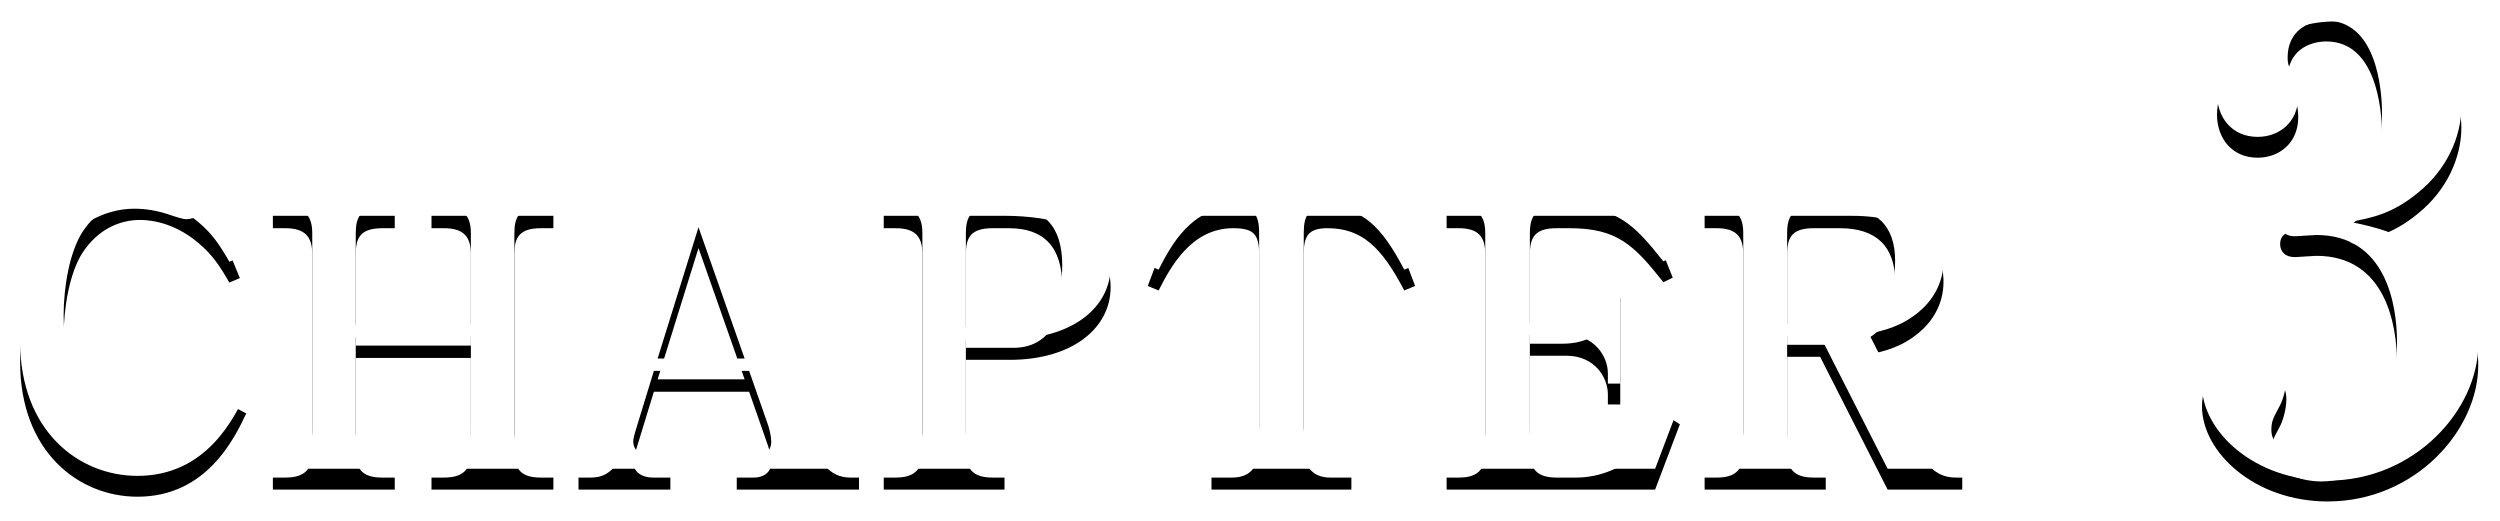 <?xml version="1.0" encoding="UTF-8"?>
<svg width="240px" height="50px" viewBox="0 0 240 50" version="1.1" xmlns="http://www.w3.org/2000/svg" xmlns:xlink="http://www.w3.org/1999/xlink">
    <!-- Generator: Sketch 51.1 (57501) - http://www.bohemiancoding.com/sketch -->
    <title>title_top_about_chapter3_wh_sp</title>
    <desc>Created with Sketch.</desc>
    <defs>
        <path d="M111.64,871.692 C110.524,874.032 107.86,879.684 101.2,879.684 C95.548,879.684 89.932,875.364 89.932,866.76 C89.932,859.164 94.612,852.036 100.912,852.036 C101.956,852.036 103.036,852.216 104.044,852.54 C105.016,852.864 105.556,853.044 105.916,853.044 C106.168,853.044 106.744,852.9 107.032,852.792 C107.68,852.576 107.896,852.288 108.292,852.072 L111.028,858.696 L110.02,859.128 C109.084,857.508 108.4,856.464 107.032,855.312 C105.196,853.764 103.18,853.116 101.416,853.116 C99.616,853.116 97.456,853.908 95.908,856.284 C94.684,858.192 94.108,861.54 94.108,864.276 C94.108,869.532 96.196,876.768 103.252,876.768 C105.664,876.768 108.4,875.904 110.632,871.152 L111.64,871.692 Z M141.124,879 L129.424,879 L129.424,877.848 L130.612,877.848 C132.52,877.848 133.204,877.02 133.204,875.364 L133.204,866.364 L122.152,866.364 L122.152,875.364 C122.152,877.128 122.872,877.848 124.708,877.848 L125.896,877.848 L125.896,879 L114.196,879 L114.196,877.848 L115.384,877.848 C117.292,877.848 117.976,877.02 117.976,875.364 L117.976,856.392 C117.976,854.7 117.256,853.908 115.384,853.908 L114.196,853.908 L114.196,852.72 L125.896,852.72 L125.896,853.908 L124.708,853.908 C122.62,853.908 122.152,854.808 122.152,856.392 L122.152,865.176 L133.204,865.176 L133.204,856.392 C133.204,854.7 132.484,853.908 130.612,853.908 L129.424,853.908 L129.424,852.72 L141.124,852.72 L141.124,853.908 L139.936,853.908 C137.848,853.908 137.38,854.808 137.38,856.392 L137.38,875.364 C137.38,877.128 138.1,877.848 139.936,877.848 L141.124,877.848 L141.124,879 Z M170.464,879 L158.728,879 L158.728,877.848 L160.384,877.848 C161.212,877.848 162.04,877.416 162.04,876.408 C162.04,875.94 161.86,875.148 161.716,874.752 L159.916,869.604 L150.772,869.604 L149.008,875.364 C148.936,875.652 148.792,876.048 148.792,876.372 C148.792,877.236 149.512,877.848 150.736,877.848 L152.356,877.848 L152.356,879 L143.536,879 L143.536,877.848 L144.616,877.848 C145.444,877.848 147.028,877.776 147.892,874.968 L154.876,852.54 L158.224,852.072 L166.18,874.752 C166.648,876.12 167.512,877.848 169.636,877.848 L170.464,877.848 L170.464,879 Z M159.484,868.416 L155.056,855.816 L151.132,868.416 L159.484,868.416 Z M184.936,866.544 L180.724,866.544 L180.724,875.364 C180.724,876.984 181.372,877.848 183.28,877.848 L184.432,877.848 L184.432,879 L172.84,879 L172.84,877.848 L173.956,877.848 C175.9,877.848 176.548,876.984 176.548,875.364 L176.548,856.392 C176.548,854.736 175.9,853.908 173.956,853.908 L172.84,853.908 L172.84,852.72 L184.648,852.72 C186.448,852.72 189.256,853.008 190.876,853.764 C193.828,855.132 194.62,857.832 194.62,859.56 C194.62,863.556 190.876,866.544 184.936,866.544 Z M180.724,856.392 L180.724,865.392 L185.26,865.392 C188.788,865.392 189.976,862.44 189.976,859.488 C189.976,855.708 188.212,853.908 184.864,853.908 L183.28,853.908 C181.192,853.908 180.724,854.808 180.724,856.392 Z M223.852,859.452 L222.808,859.884 C220.612,855.672 218.704,853.908 215.428,853.908 C213.592,853.908 213.16,854.664 213.16,856.392 L213.16,874.932 C213.16,876.696 213.916,877.848 215.716,877.848 L217.732,877.848 L217.732,879 L204.304,879 L204.304,877.848 L206.284,877.848 C208.192,877.848 208.876,876.588 208.876,874.932 L208.876,856.392 C208.876,854.484 208.336,853.908 206.392,853.908 C202.396,853.908 200.416,857.544 199.228,859.884 L198.184,859.452 L200.74,852.72 L221.296,852.72 L223.852,859.452 Z M226.876,853.908 L226.876,852.72 L246.208,852.72 L248.584,858.66 L247.684,859.092 C244.84,855.492 243.22,853.908 238.684,853.908 L237.424,853.908 C235.372,853.908 234.868,854.772 234.868,856.392 L234.868,864.996 L238,864.996 C240.052,864.996 242.356,864.204 242.356,861.432 L242.356,860.604 L243.544,860.604 L243.544,870.828 L242.356,870.828 L242.356,869.856 C242.356,868.236 241.096,866.148 238.36,866.148 L234.868,866.148 L234.868,875.364 C234.868,877.056 235.588,877.848 237.424,877.848 L239.296,877.848 C244.228,877.848 247.324,873.672 248.44,872.196 L249.268,872.736 L246.892,879 L226.876,879 L226.876,877.848 L228.028,877.848 C229.864,877.848 230.584,877.092 230.584,875.364 L230.584,856.392 C230.584,854.7 229.9,853.908 228.028,853.908 L226.876,853.908 Z M276.376,879 L269.212,879 L262.732,866.256 L259.564,866.256 L259.564,875.364 C259.564,877.02 260.212,877.848 262.12,877.848 L263.272,877.848 L263.272,879 L251.644,879 L251.644,877.848 L252.796,877.848 C254.596,877.848 255.352,877.128 255.352,875.364 L255.352,856.392 C255.352,854.772 254.74,853.908 252.796,853.908 L251.644,853.908 L251.644,852.72 L265.828,852.72 C271.408,852.72 274.576,855.168 274.576,859.056 C274.576,861.252 273.46,862.908 272.2,863.952 C270.508,865.356 268.888,865.716 267.412,866.04 L271.696,874.464 C273.208,877.416 274.432,877.848 275.872,877.848 L276.376,877.848 L276.376,879 Z M269.932,859.02 C269.932,855.636 268.096,853.908 264.64,853.908 L262.12,853.908 C260.14,853.908 259.564,854.664 259.564,856.392 L259.564,865.104 L264.64,865.104 C268.384,865.104 269.932,862.368 269.932,859.02 Z M325.912,867.06 C325.912,873.3 319.852,880.14 311.452,880.14 C304.432,880.14 299.392,875.4 299.392,871.02 C299.392,868.32 301.192,866.76 303.532,866.76 C305.992,866.76 307.492,868.68 307.492,870.3 C307.492,871.32 307.132,872.52 306.772,873.12 C306.232,874.14 306.052,874.44 306.052,875.28 C306.052,877.26 308.752,878.22 310.852,878.22 C317.812,878.22 318.112,869.1 318.112,866.82 C318.112,863.34 317.092,856.56 310.372,856.56 C310.072,856.56 308.632,856.68 308.272,856.68 C307.432,856.68 306.892,856.2 306.892,855.42 C306.892,854.64 307.432,854.22 308.332,854.22 C308.692,854.22 310.372,854.4 310.732,854.4 C315.712,854.4 316.672,849.24 316.672,844.86 C316.672,842.4 316.072,835.98 311.332,835.98 C309.532,835.98 307.612,837 307.612,839.52 C307.612,840.24 307.792,840.48 308.032,840.96 C308.212,841.26 308.632,841.92 308.632,843.24 C308.632,845.76 306.772,847.14 304.732,847.14 C302.272,847.14 300.832,845.28 300.832,843 C300.832,838.68 306.172,834.06 312.112,834.06 C320.392,834.06 324.292,839.76 324.292,844.26 C324.292,847.08 322.912,850.26 320.152,852.48 C317.632,854.58 315.532,854.94 313.612,855.3 C315.952,855.78 318.772,856.38 321.712,858.84 C325.252,861.72 325.912,864.9 325.912,867.06 Z" id="path-1"></path>
        <filter x="-1.7%" y="-4.3%" width="103.4%" height="117.4%" filterUnits="objectBoundingBox" id="filter-2">
            <feOffset dx="0" dy="2" in="SourceAlpha" result="shadowOffsetOuter1"></feOffset>
            <feGaussianBlur stdDeviation="1" in="shadowOffsetOuter1" result="shadowBlurOuter1"></feGaussianBlur>
            <feColorMatrix values="0 0 0 0 0   0 0 0 0 0   0 0 0 0 0  0 0 0 0.5 0" type="matrix" in="shadowBlurOuter1"></feColorMatrix>
        </filter>
    </defs>
    <g id="8月更新分データ(INDEX&amp;CHAPTER1)" stroke="none" stroke-width="1" fill="none" fill-rule="evenodd">
        <g id="SP_INDEX_5" transform="translate(-88, -834)">
            <g id="title_top_about_chapter3_wh_sp">
                <use fill="black" fill-opacity="1" filter="url(#filter-2)" xlink:href="#path-1"></use>
                <use fill="#FFFFFF" fill-rule="evenodd" xlink:href="#path-1"></use>
            </g>
        </g>
    </g>
</svg>